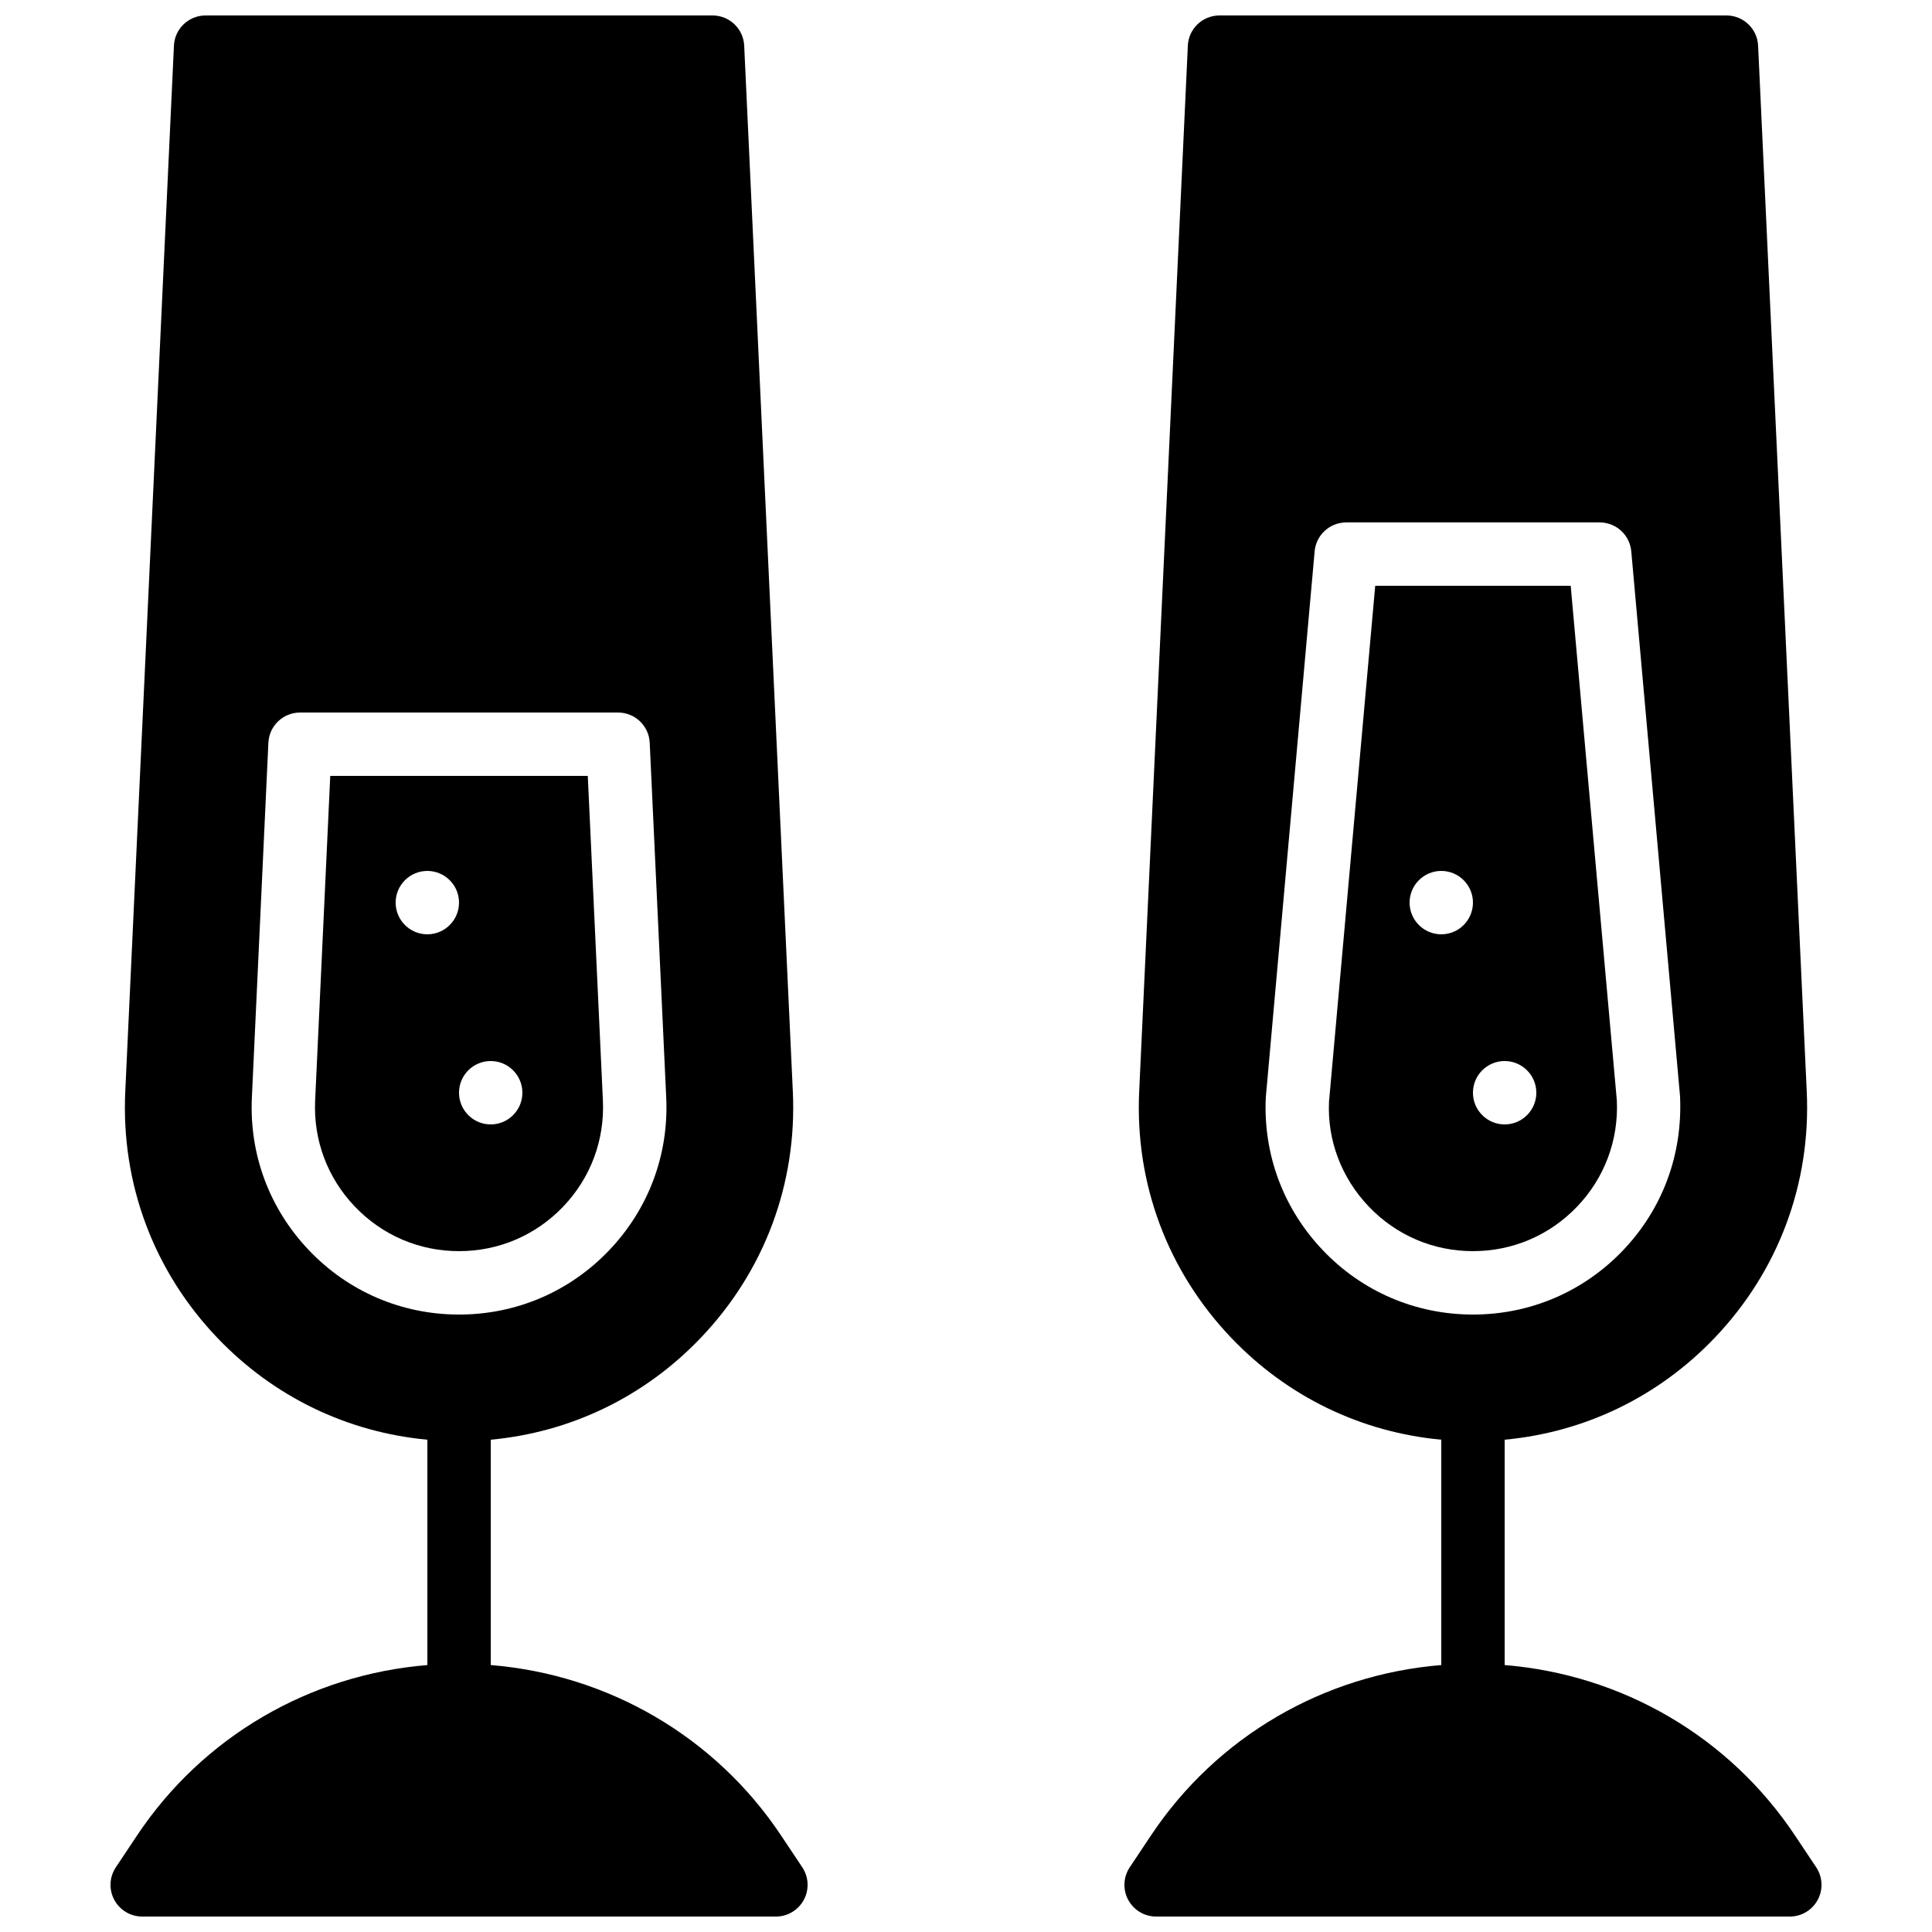 <?xml version="1.0" encoding="UTF-8"?>
<!-- Uploaded to: SVG Repo, www.svgrepo.com, Generator: SVG Repo Mixer Tools -->
<svg width="800px" height="800px" version="1.1" viewBox="144 144 512 512" xmlns="http://www.w3.org/2000/svg">
 <defs>
  <clipPath id="b">
   <path d="m173 148.09h186v503.81h-186z"/>
  </clipPath>
  <clipPath id="a">
   <path d="m441 148.09h186v503.81h-186z"/>
  </clipPath>
 </defs>
 <g clip-path="url(#b)">
  <path d="m210.75 434.85 4.375-94.02c0.211-4.473 3.902-8 8.387-8h84.281c4.484 0 8.176 3.527 8.387 8l4.375 94.02c0.707 15.148-4.668 29.531-15.141 40.508-10.469 10.965-24.594 17.012-39.758 17.012-15.172 0-29.297-6.047-39.758-17.012-10.473-10.977-15.855-25.359-15.148-40.508zm140.22 195.54c-17.492-26.234-45.82-42.598-76.914-45.133v-59.719c21.211-1.973 40.73-11.363 55.652-26.996 16.871-17.676 25.535-40.844 24.402-65.254l-12.891-277.19c-0.211-4.473-3.902-8-8.387-8h-134.35c-4.492 0-8.184 3.527-8.387 8l-12.898 277.19c-1.133 24.41 7.531 47.578 24.402 65.254 14.922 15.633 34.441 25.023 55.66 26.996v59.719c-31.102 2.535-59.43 18.898-76.922 45.133l-5.633 8.461c-1.723 2.578-1.883 5.887-0.422 8.617 1.461 2.731 4.309 4.441 7.406 4.441h167.94c3.09 0 5.938-1.711 7.398-4.441 1.461-2.731 1.301-6.039-0.414-8.617z" fill-rule="evenodd"/>
 </g>
 <path d="m257.25 391.6c-4.637 0-8.398-3.762-8.398-8.398 0-4.633 3.762-8.395 8.398-8.395 4.633 0 8.395 3.762 8.395 8.395 0 4.637-3.762 8.398-8.395 8.398m16.793 33.586c4.633 0 8.395 3.762 8.395 8.398 0 4.637-3.762 8.398-8.395 8.398-4.637 0-8.398-3.762-8.398-8.398 0-4.637 3.762-8.398 8.398-8.398m19.219 38.566c7.266-7.613 11-17.605 10.512-28.129l-4.004-86.008h-68.25l-4.004 86.008c-0.488 10.523 3.25 20.516 10.52 28.129 7.273 7.617 17.082 11.816 27.609 11.816 10.531 0 20.34-4.199 27.617-11.816" fill-rule="evenodd"/>
 <g clip-path="url(#a)">
  <path d="m479.45 434.85 12.945-144.76c0.395-4.324 4.023-7.641 8.375-7.641h67.172c4.344 0 7.969 3.316 8.363 7.652l12.922 144.39c0.73 15.508-4.641 29.891-15.113 40.867-10.469 10.965-24.594 17.012-39.758 17.012-15.172 0-29.297-6.047-39.758-17.012-10.473-10.977-15.855-25.359-15.148-40.508m145.86 204-5.641-8.461c-17.492-26.234-45.824-42.598-76.918-45.133v-59.719c21.211-1.973 40.734-11.363 55.656-26.996 16.867-17.676 25.535-40.844 24.402-65.254l-12.891-277.19c-0.211-4.473-3.906-8-8.387-8h-134.35c-4.492 0-8.188 3.527-8.387 8l-12.898 277.19c-1.133 24.41 7.531 47.578 24.402 65.254 14.918 15.633 34.441 25.023 55.66 26.996v59.719c-31.102 2.535-59.43 18.898-76.922 45.133l-5.633 8.461c-1.723 2.578-1.883 5.887-0.422 8.617 1.461 2.731 4.309 4.441 7.406 4.441h167.94c3.09 0 5.938-1.711 7.398-4.441 1.461-2.731 1.301-6.039-0.414-8.617" fill-rule="evenodd"/>
 </g>
 <path d="m525.95 391.6c-4.633 0-8.395-3.762-8.395-8.398 0-4.633 3.762-8.395 8.395-8.395 4.637 0 8.398 3.762 8.398 8.395 0 4.637-3.762 8.398-8.398 8.398m16.797 33.586c4.633 0 8.395 3.762 8.395 8.398 0 4.637-3.762 8.398-8.395 8.398-4.637 0-8.398-3.762-8.398-8.398 0-4.637 3.762-8.398 8.398-8.398m19.219 38.566c7.262-7.613 11-17.605 10.512-28.129l-12.227-136.39h-51.805l-12.246 136.75c-0.469 10.16 3.269 20.152 10.539 27.766 7.273 7.617 17.078 11.816 27.609 11.816s20.336-4.199 27.617-11.816" fill-rule="evenodd"/>
</svg>